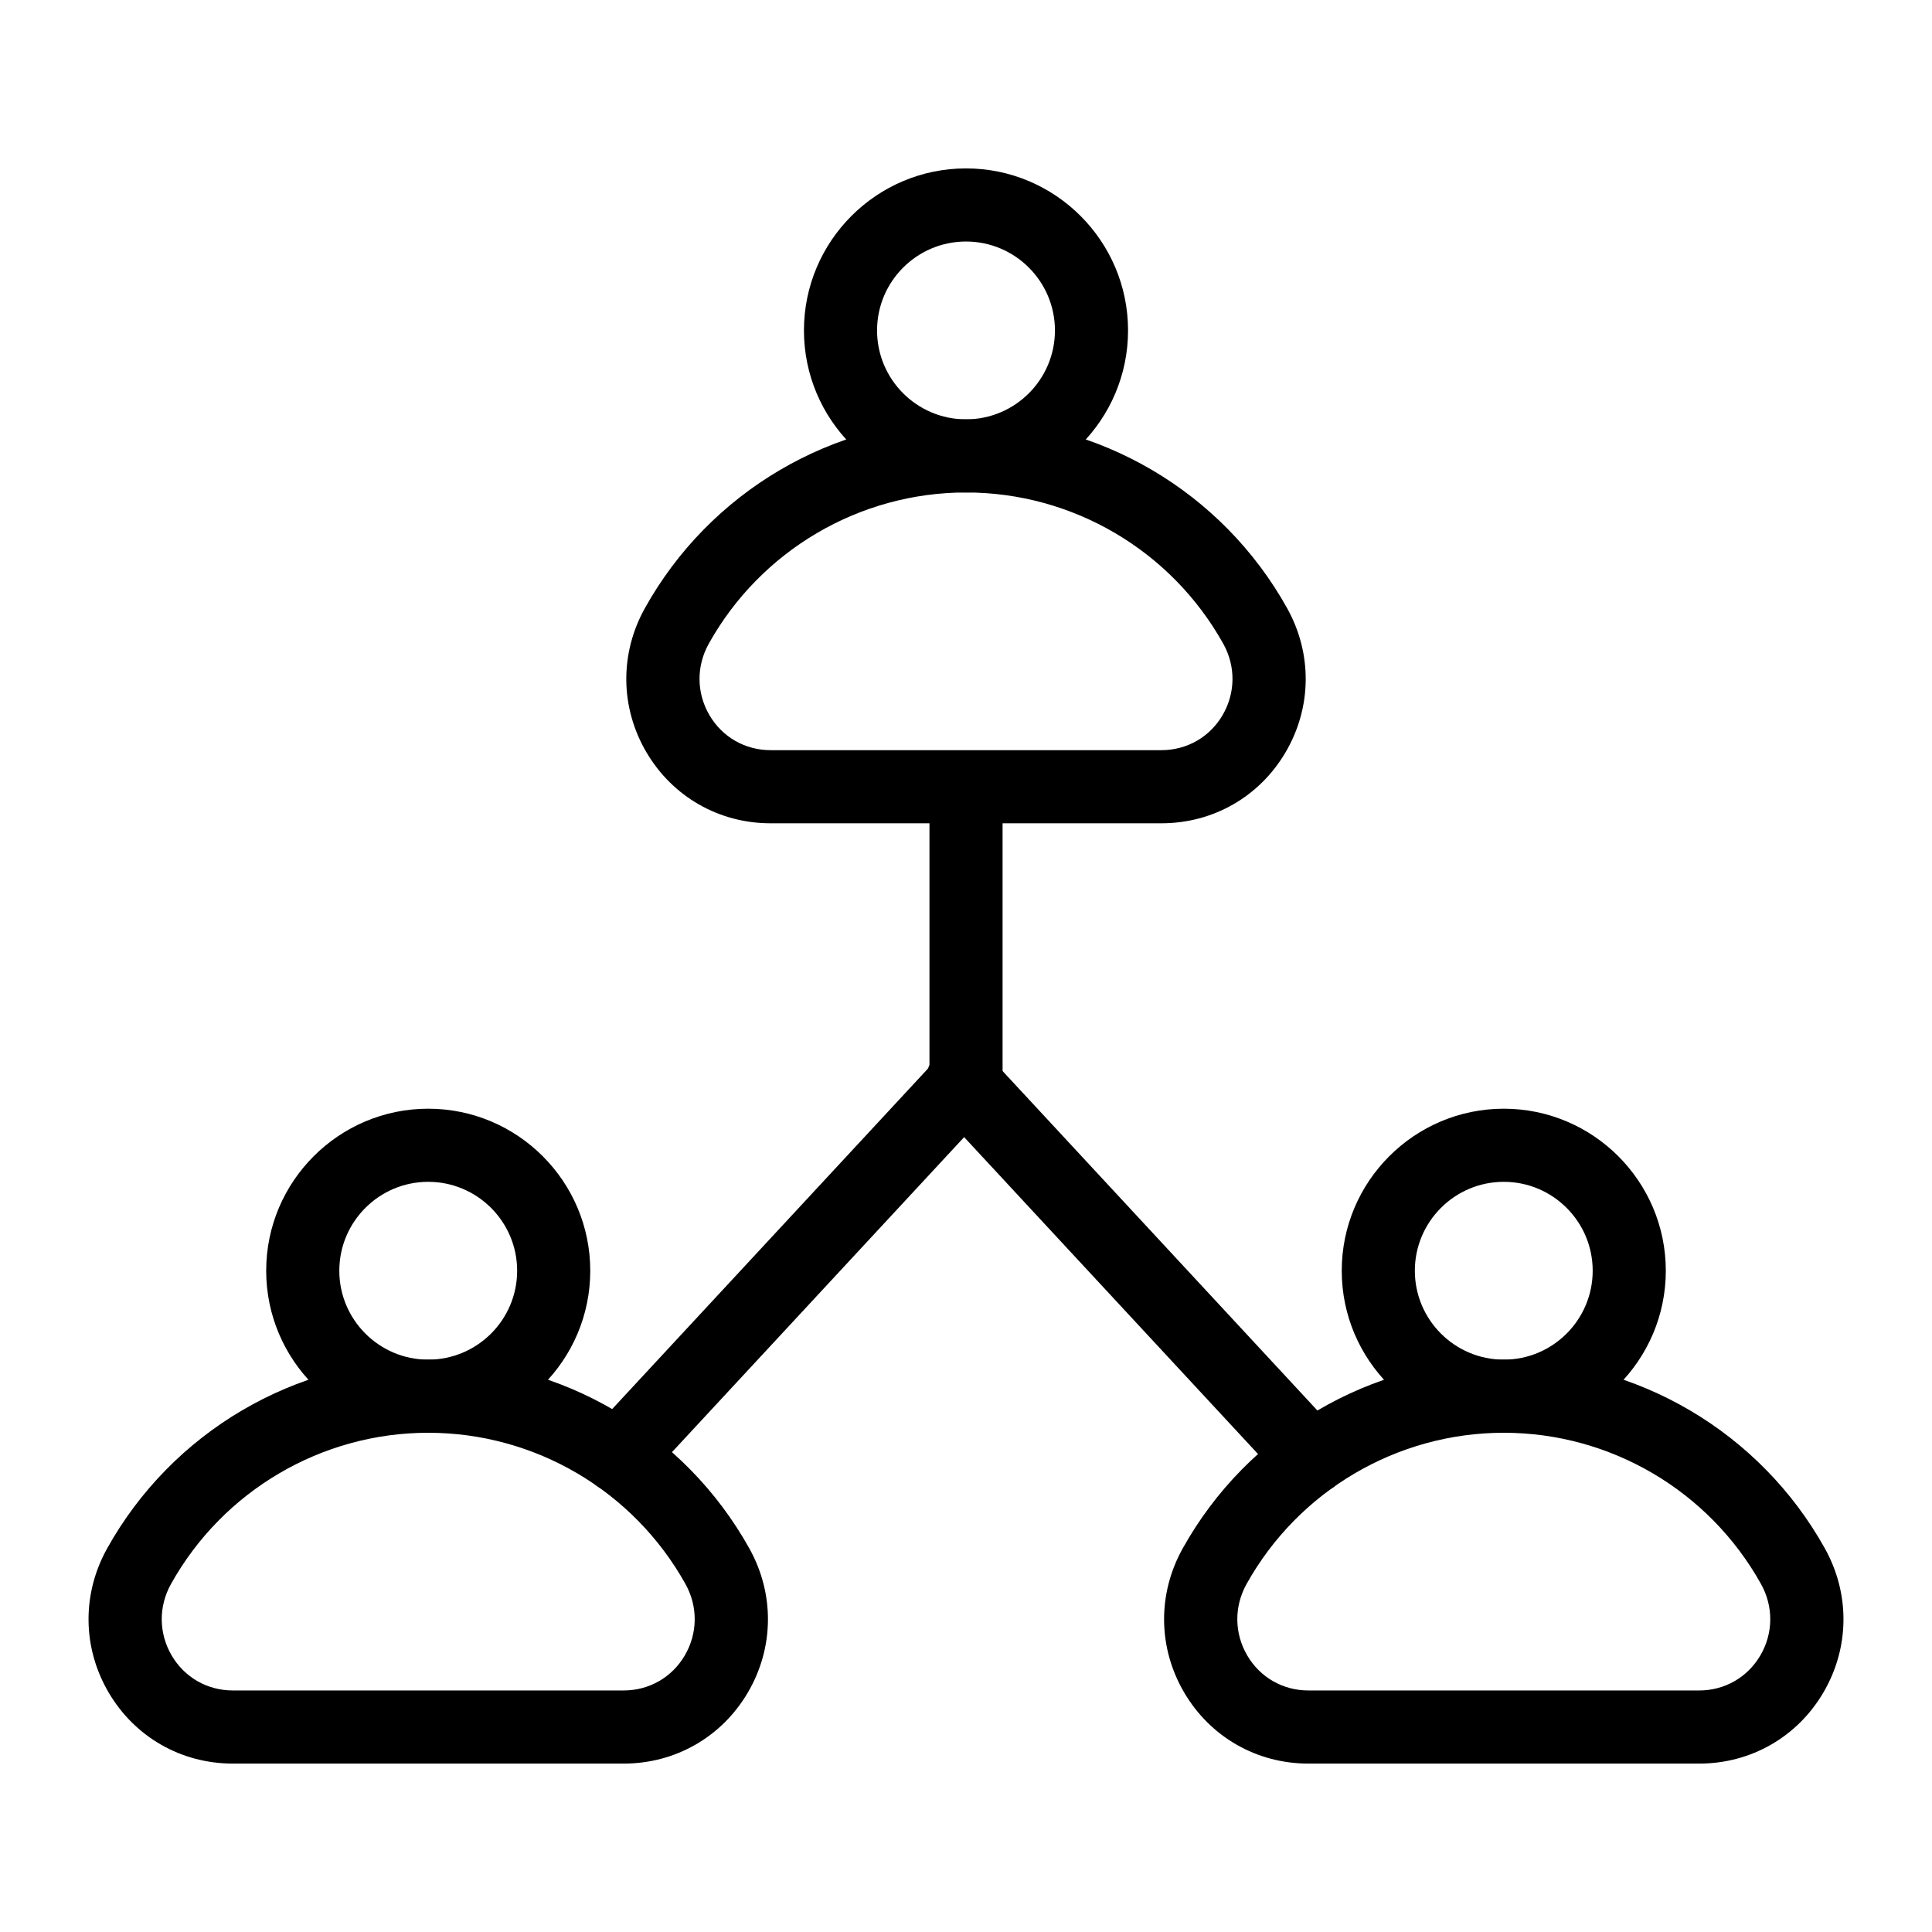 <?xml version="1.0" encoding="UTF-8"?>
<!-- Uploaded to: SVG Repo, www.svgrepo.com, Generator: SVG Repo Mixer Tools -->
<svg fill="#000000" width="800px" height="800px" version="1.1" viewBox="144 144 512 512" xmlns="http://www.w3.org/2000/svg">
 <g>
  <path d="m400 274.51c-23.684 0-42.945-19.266-42.945-42.941 0-23.676 19.266-42.941 42.945-42.941 23.684 0 42.945 19.266 42.945 42.941 0 23.68-19.266 42.941-42.945 42.941zm0-66.504c-13 0-23.57 10.57-23.57 23.562 0 12.996 10.57 23.562 23.57 23.562s23.57-10.57 23.57-23.562c-0.004-12.992-10.57-23.562-23.57-23.562z"/>
  <path d="m451.8 362.18h-103.6c-13.672 0-25.961-7.035-32.887-18.812-6.973-11.875-7.125-26.16-0.398-38.215 17.191-30.855 49.797-50.02 85.086-50.02 35.293 0 67.895 19.164 85.086 50.02 6.727 12.055 6.574 26.34-0.398 38.211-6.922 11.781-19.211 18.816-32.891 18.816zm-51.793-87.672c-28.27 0-54.387 15.355-68.172 40.074-3.34 5.992-3.266 13.082 0.188 18.965 3.406 5.797 9.453 9.254 16.18 9.254h103.59c6.738 0 12.781-3.457 16.188-9.254 3.453-5.887 3.527-12.977 0.188-18.965-13.781-24.715-39.895-40.074-68.164-40.074z"/>
  <path d="m257.48 523.7c-23.672 0-42.938-19.266-42.938-42.941 0-23.676 19.266-42.941 42.938-42.941 23.684 0 42.945 19.266 42.945 42.941 0 23.676-19.266 42.941-42.945 42.941zm0-66.504c-12.992 0-23.559 10.57-23.559 23.562 0 12.996 10.57 23.562 23.559 23.562 13 0 23.57-10.57 23.57-23.562-0.004-12.996-10.57-23.562-23.57-23.562z"/>
  <path d="m309.29 611.37h-103.59c-13.68 0-25.973-7.035-32.898-18.82-6.973-11.871-7.125-26.156-0.398-38.211 17.191-30.855 49.797-50.02 85.086-50.02 35.293 0 67.895 19.164 85.086 50.02 6.727 12.055 6.574 26.34-0.398 38.215-6.922 11.781-19.211 18.816-32.883 18.816zm-51.801-87.672c-28.27 0-54.387 15.355-68.172 40.074-3.34 5.988-3.266 13.082 0.188 18.965 3.406 5.797 9.453 9.254 16.188 9.254h103.59c6.727 0 12.773-3.457 16.18-9.254 3.453-5.887 3.527-12.973 0.188-18.965-13.781-24.719-39.895-40.074-68.164-40.074z"/>
  <path d="m542.52 523.7c-23.684 0-42.945-19.266-42.945-42.941 0-23.676 19.266-42.941 42.945-42.941 23.672 0 42.938 19.266 42.938 42.941-0.004 23.676-19.266 42.941-42.938 42.941zm0-66.504c-13 0-23.57 10.57-23.57 23.562 0 12.996 10.57 23.562 23.57 23.562 12.992 0 23.559-10.57 23.559-23.562 0-12.996-10.57-23.562-23.559-23.562z"/>
  <path d="m594.32 611.37h-103.6c-13.672 0-25.961-7.035-32.887-18.812-6.973-11.875-7.125-26.16-0.398-38.215 17.191-30.855 49.797-50.02 85.086-50.02 35.293 0 67.895 19.164 85.086 50.02 6.719 12.059 6.566 26.348-0.406 38.219-6.922 11.777-19.211 18.809-32.883 18.809zm-51.793-87.672c-28.27 0-54.387 15.355-68.172 40.074-3.34 5.992-3.266 13.082 0.188 18.965 3.406 5.797 9.453 9.254 16.18 9.254h103.59c6.727 0 12.773-3.457 16.18-9.254 3.465-5.887 3.527-12.977 0.188-18.965-13.773-24.719-39.887-40.074-68.156-40.074z"/>
  <path d="m307.85 539.61c-2.356 0-4.723-0.855-6.586-2.582-3.926-3.644-4.152-9.77-0.52-13.695l89.574-96.578v-73.879c0-5.352 4.332-9.688 9.688-9.688 5.356 0 9.688 4.34 9.688 9.688v77.684c0 2.445-0.926 4.797-2.582 6.59l-92.156 99.363c-1.91 2.059-4.504 3.098-7.106 3.098z"/>
  <path d="m491.56 540.05c-2.602 0-5.195-1.039-7.106-3.098l-92.555-99.801c-3.633-3.926-3.406-10.059 0.52-13.695 3.918-3.644 10.047-3.414 13.691 0.516l92.555 99.801c3.633 3.926 3.406 10.059-0.52 13.695-1.863 1.727-4.231 2.582-6.586 2.582z"/>
 </g>
</svg>